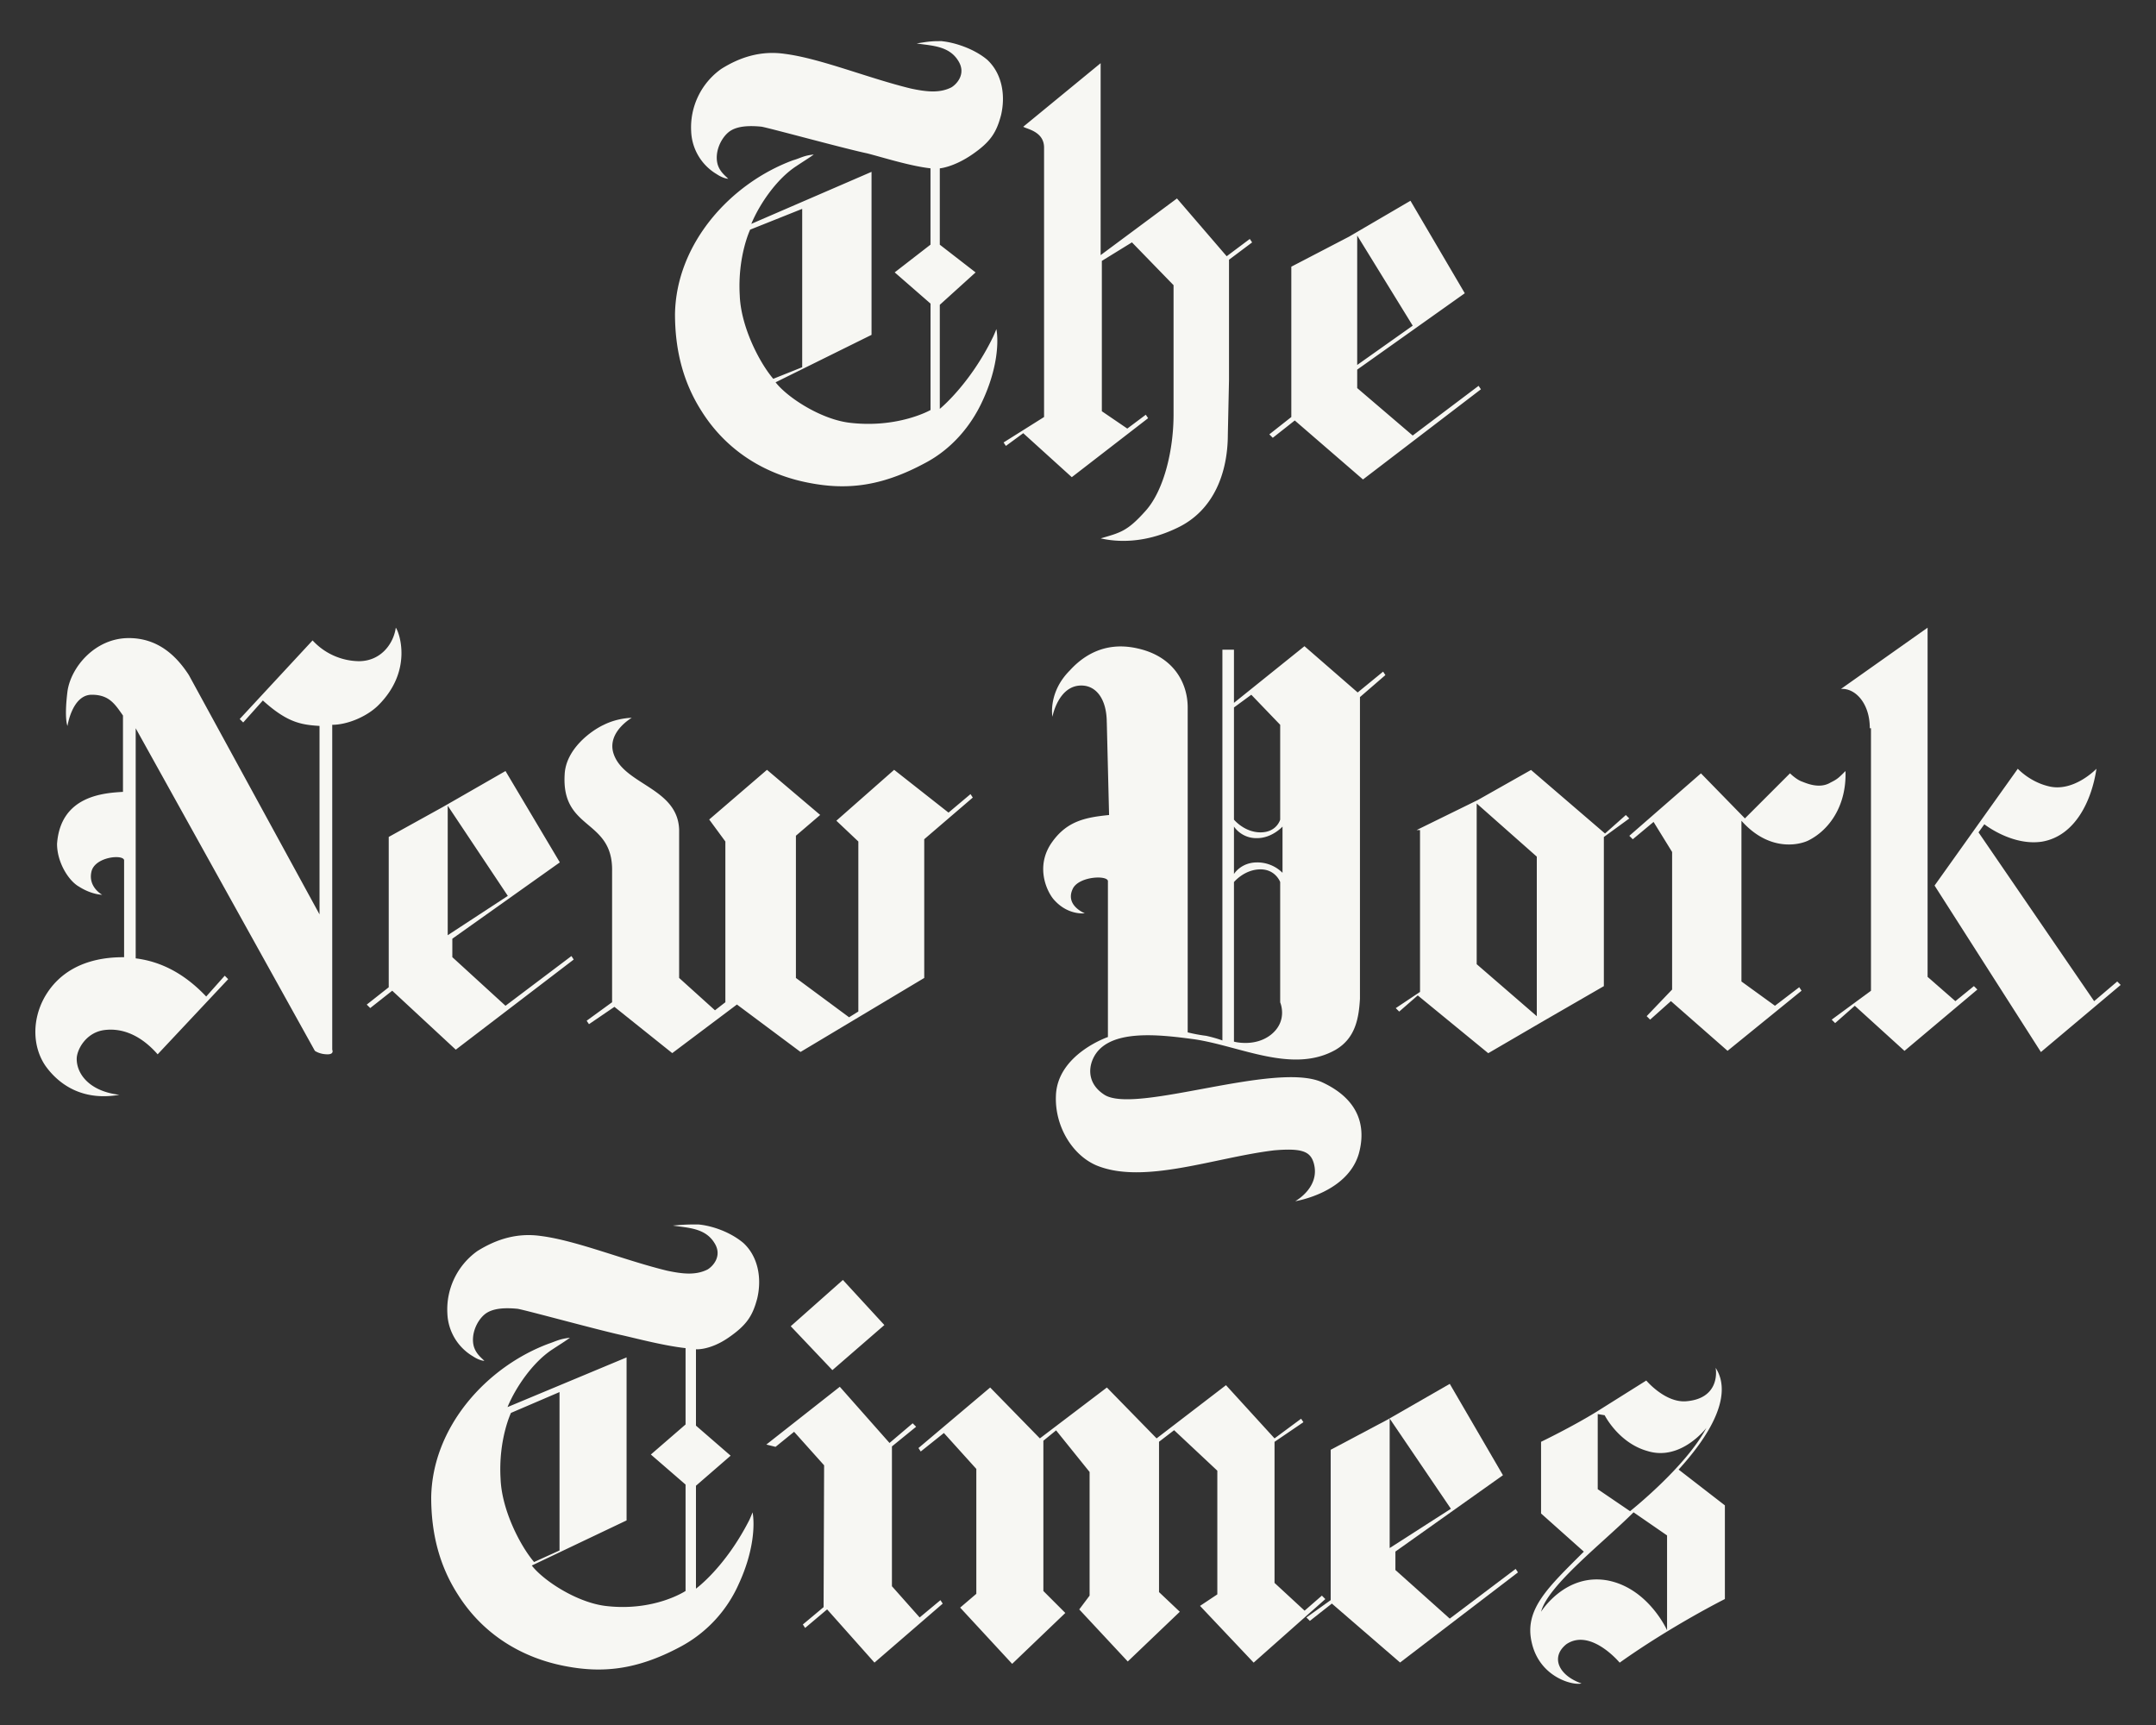 <svg width="50" height="40" fill="none" xmlns="http://www.w3.org/2000/svg"><rect width="100%" height="100%" fill="#333333" stroke="none"/><path d="M18.604 8.516V4.843l-1.207.482s-.295.617-.241 1.529c.027.723.456 1.555.777 1.93l.67-.268zm3.244-7.56c.268.026.724.16 1.045.428.349.322.43.831.322 1.287-.107.402-.241.617-.67.912-.43.295-.75.321-.75.321v1.77l.83.643-.83.751v2.413s.696-.563 1.232-1.662c0 0 .027-.054.08-.188.055.295.028.912-.32 1.662-.269.59-.725 1.127-1.341 1.448-1.046.563-1.85.617-2.682.456-.992-.188-1.903-.724-2.493-1.662-.429-.67-.617-1.421-.617-2.252.027-1.636 1.287-3.03 2.735-3.566.188-.054.241-.108.483-.134-.108.08-.242.16-.402.268-.456.295-.858.884-1.046 1.34l2.788-1.206v3.78l-2.225 1.1c.268.348 1.046.857 1.716.938 1.126.134 1.877-.295 1.877-.295V7.04l-.831-.724.83-.643v-1.77c-.482-.053-1.152-.268-1.474-.348-.51-.107-2.172-.563-2.44-.617-.268-.027-.59-.027-.777.134-.188.161-.322.483-.242.75.054.162.161.242.242.323 0 0-.108 0-.269-.108a1.208 1.208 0 01-.59-.992 1.662 1.662 0 01.698-1.447c.429-.269.911-.43 1.474-.349.831.107 1.93.563 2.923.804.375.08.67.108.938-.026.134-.08.349-.322.161-.617-.214-.349-.617-.349-.965-.402.322-.054.375-.054.59-.054zm10.914 6.596l-1.287.911V5.461l1.287 2.09zm-.053-2.896l-1.422.831-1.34.697V9.67l-.51.402.08.08.51-.402 1.582 1.368 2.735-2.091-.054-.08-1.528 1.152-1.287-1.1v-.428L33.97 6.8l-1.26-2.145zm-7.183 7.828c.348.08.992.134 1.77-.241.857-.402 1.179-1.287 1.179-2.172l.027-1.26V6.023l.536-.402-.054-.08-.536.401-1.153-1.34-1.77 1.314V1.465L23.73 2.939c.08.054.483.108.483.483V9.67l-.939.59.054.08.402-.295 1.126 1.02 1.77-1.368-.054-.08-.429.321-.59-.402V6.05l.698-.43.965.993v3.003c0 .804-.215 1.742-.644 2.225-.429.482-.59.51-1.045.643zm8.122 22.502l-1.42.911v-3.003l1.42 2.092zm-.027-2.896l-1.447.831-1.314.697v3.486l-.563.402.08.08.51-.402 1.582 1.367 2.734-2.09-.053-.081-1.529 1.153-1.26-1.127v-.428l2.494-1.77-1.233-2.118z" fill="#F7F7F3"/><path d="M29.073 38.554l1.663-1.474-.08-.08-.401.349-.697-.644v-3.271l.67-.456-.054-.08-.616.456-1.126-1.234-1.609 1.234-1.153-1.18-1.554 1.18-1.153-1.18-1.663 1.404.053.08.537-.429.752.833v2.896l-.375.32 1.206 1.304 1.233-1.18-.509-.509v-3.485l.295-.24.777.965V37l-.24.32 1.125 1.207 1.207-1.153-.482-.456v-3.486l.35-.268 1.002.939v2.868l-.401.267 1.243 1.315zM19.1 37.267l-.481.402.053.08.51-.43 1.098 1.234 1.583-1.368-.053-.08-.482.401-.643-.724V33.54l.561-.456-.08-.08-.537.456-1.153-1.303-1.704 1.34.214.053.43-.349.696.777-.012 3.29zm1.41-6.542l-1.206 1.046-.966-1.018 1.21-1.073.962 1.046zm-7.534 5.228V32.28l-1.126.483s-.295.617-.241 1.528c.027.724.456 1.555.777 1.93l.59-.268zm3.217-7.56c.295.026.724.16 1.046.429.349.321.43.83.322 1.287-.107.402-.241.616-.67.911-.43.295-.751.268-.751.268v1.77l.804.697-.804.697v2.386s.67-.482 1.233-1.582c0 0 .027-.053.08-.187.054.294.027.911-.321 1.662a3.047 3.047 0 01-1.34 1.448c-1.046.563-1.85.616-2.682.456-.992-.188-1.903-.724-2.493-1.663-.43-.67-.617-1.42-.617-2.252.027-1.635 1.287-3.03 2.735-3.566.16-.053.241-.107.482-.134-.107.08-.24.161-.402.268-.456.295-.858.885-1.045 1.34l2.761-1.152v3.78l-2.198 1.046c.268.349 1.045.858 1.716.938 1.126.134 1.85-.348 1.85-.348v-2.467l-.805-.697.805-.697v-1.77c-.483-.053-1.1-.214-1.448-.294-.51-.108-2.172-.564-2.44-.617-.268-.027-.59-.027-.778.134-.187.16-.321.482-.241.75.054.161.16.242.241.322 0 0-.107 0-.268-.107a1.208 1.208 0 01-.59-.992 1.662 1.662 0 01.697-1.448c.43-.268.912-.429 1.475-.348.831.107 1.93.563 2.922.804.376.08.67.107.939-.027.134-.08.348-.322.16-.616-.214-.349-.616-.349-.964-.403.295-.026.375-.026.59-.026zm20.86 4.397v1.742l.75.51s1.287-1.02 1.77-1.931c0 0-.59.778-1.367.536-.67-.188-.992-.83-.992-.83m-1.475 4.557s.563-.912 1.555-.724c.938.188 1.367 1.153 1.367 1.153v-2.199l-.777-.536c-.697.697-1.984 1.69-2.145 2.306zm.938 1.662c-.187.054-.965-.134-1.152-.938-.188-.778.375-1.287 1.206-2.118l-.992-.885v-1.662s.724-.349 1.287-.697l1.153-.724s.429.51.911.482c.751-.053.724-.643.697-.777.135.214.483.885-.858 2.36l1.073.83v2.172s-1.233.617-2.44 1.475c0 0-.67-.805-1.233-.43-.376.296-.188.725.348.912zM2.771 25.387c-.697-.081-.992-.483-.992-.832 0-.214.215-.616.644-.67.429-.054.858.134 1.233.563l1.636-1.743-.08-.08-.43.483c-.456-.483-.992-.805-1.635-.885v-5.336l4.155 7.48s.108.081.295.081c.161 0 .108-.107.108-.107v-7.534c.348 0 .804-.188 1.072-.456.804-.804.483-1.69.402-1.796-.053.375-.348.777-.858.777a1.49 1.49 0 01-1.072-.482l-1.69 1.823.081.08.456-.51c.563.51.885.564 1.314.59v4.37l-3.03-5.549c-.295-.456-.724-.858-1.394-.858-.778 0-1.34.67-1.421 1.233-.08.644 0 .805 0 .805s.107-.724.563-.724c.402 0 .536.214.724.482v1.77c-.43.027-1.448.08-1.529 1.206 0 .43.269.858.51.992.295.188.536.188.536.188s-.348-.188-.241-.563c.107-.322.724-.375.75-.241v2.252c-.348 0-1.34.027-1.85.938-.294.537-.268 1.153.027 1.582.268.376.805.831 1.716.67zm9.006-4.613l-1.394.912v-3.003l1.394 2.091zm-.054-2.895l-1.448.831-1.26.697v3.486l-.51.402.081.08.51-.402 1.474 1.367 2.735-2.09-.053-.081-1.529 1.153-1.233-1.127v-.428l2.493-1.77-1.26-2.118zm3.867 6.541l-1.341-1.073-.59.402-.054-.08.59-.429v-3.03c.027-1.233-1.18-.938-1.1-2.252.027-.59.617-1.018.912-1.153.322-.16.644-.16.644-.16s-.563.321-.43.804c.215.75 1.502.804 1.529 1.796v3.432l.831.75.241-.187v-3.727l-.375-.51 1.34-1.152 1.234 1.046-.563.482v3.298l1.233.912.215-.134v-3.942l-.51-.482 1.34-1.18 1.261.992.51-.429.053.08-1.126.966v3.217l-2.869 1.716-1.475-1.1-1.5 1.127zm18.656-2.062l1.394 1.206v-3.7l-1.394-1.233v3.727zm2.976-3.03l.483-.429.08.08-.59.43v3.458l-1.394.805-1.287.75-1.635-1.34-.43.375-.08-.08.563-.376v-3.753h-.08l1.42-.697 1.234-.697 1.716 1.474zm3.244-.35l1.046-1.046s.134.135.268.188c.08.027.402.188.67.027.161-.08.188-.107.349-.268.027.804-.376 1.367-.858 1.609-.215.107-.912.268-1.555-.456v3.727l.777.563.563-.43.054.081-1.716 1.394-1.314-1.153-.482.43-.08-.081.59-.617v-3.19l-.43-.697-.482.402-.08-.08 1.661-1.448 1.02 1.045zm4.399 1.556l1.93-2.708s.269.295.698.402c.59.161 1.126-.402 1.126-.402-.107.724-.483 1.555-1.26 1.69-.697.107-1.34-.403-1.34-.403l-.135.188 2.681 3.914.536-.456.08.08-1.85 1.556-2.466-3.86z" fill="#F7F7F3"/><path d="M43.363 16.887c0-.59-.348-.938-.67-.911l2.01-1.421v8.097l.644.563.43-.349.08.08-1.69 1.422-1.152-1.046-.456.402-.08-.08.911-.67v-6.087h-.027zm-13.62 2.28s-.241.268-.59.268a.632.632 0 01-.536-.268v1.1s.16-.269.536-.269a.83.83 0 01.59.241v-1.072zm-.054-2.36l-.67-.697-.402.295v2.601s.241.295.616.295c.376 0 .456-.295.456-.295v-2.198zm-1.072 7.347s.482.134.858-.161c.402-.322.214-.75.214-.75v-2.79s-.107-.294-.456-.294c-.375 0-.616.295-.616.295v3.7zm-2.95-7.4c0-.536-.24-.858-.59-.858-.536 0-.67.724-.67.724s-.107-.563.403-1.073c.268-.295.777-.697 1.581-.509.832.188 1.153.804 1.153 1.367v7.534c.142.035.285.062.43.08.24.054.375.108.375.108v-9.062h.268v1.233l1.635-1.314 1.234 1.073.59-.483.053.08-.59.51v6.998c-.027.456-.107.911-.563 1.18-.992.563-2.198-.08-3.27-.242-.805-.107-2.038-.268-2.36.456-.108.241-.108.59.268.831.724.456 3.941-.777 5.04-.295.992.456.992 1.18.858 1.663-.268.911-1.474 1.099-1.474 1.099s.59-.322.429-.885c-.08-.268-.268-.349-.912-.295-1.367.161-3.03.805-4.129.349-.563-.242-.965-.912-.938-1.609.027-.965 1.206-1.367 1.206-1.367v-3.62c-.026-.134-.643-.107-.804.161-.215.402.268.59.268.59s-.375.053-.697-.295c-.16-.161-.483-.778-.054-1.367.349-.483.778-.563 1.314-.617l-.053-2.145z" fill="#F7F7F3"/></svg>